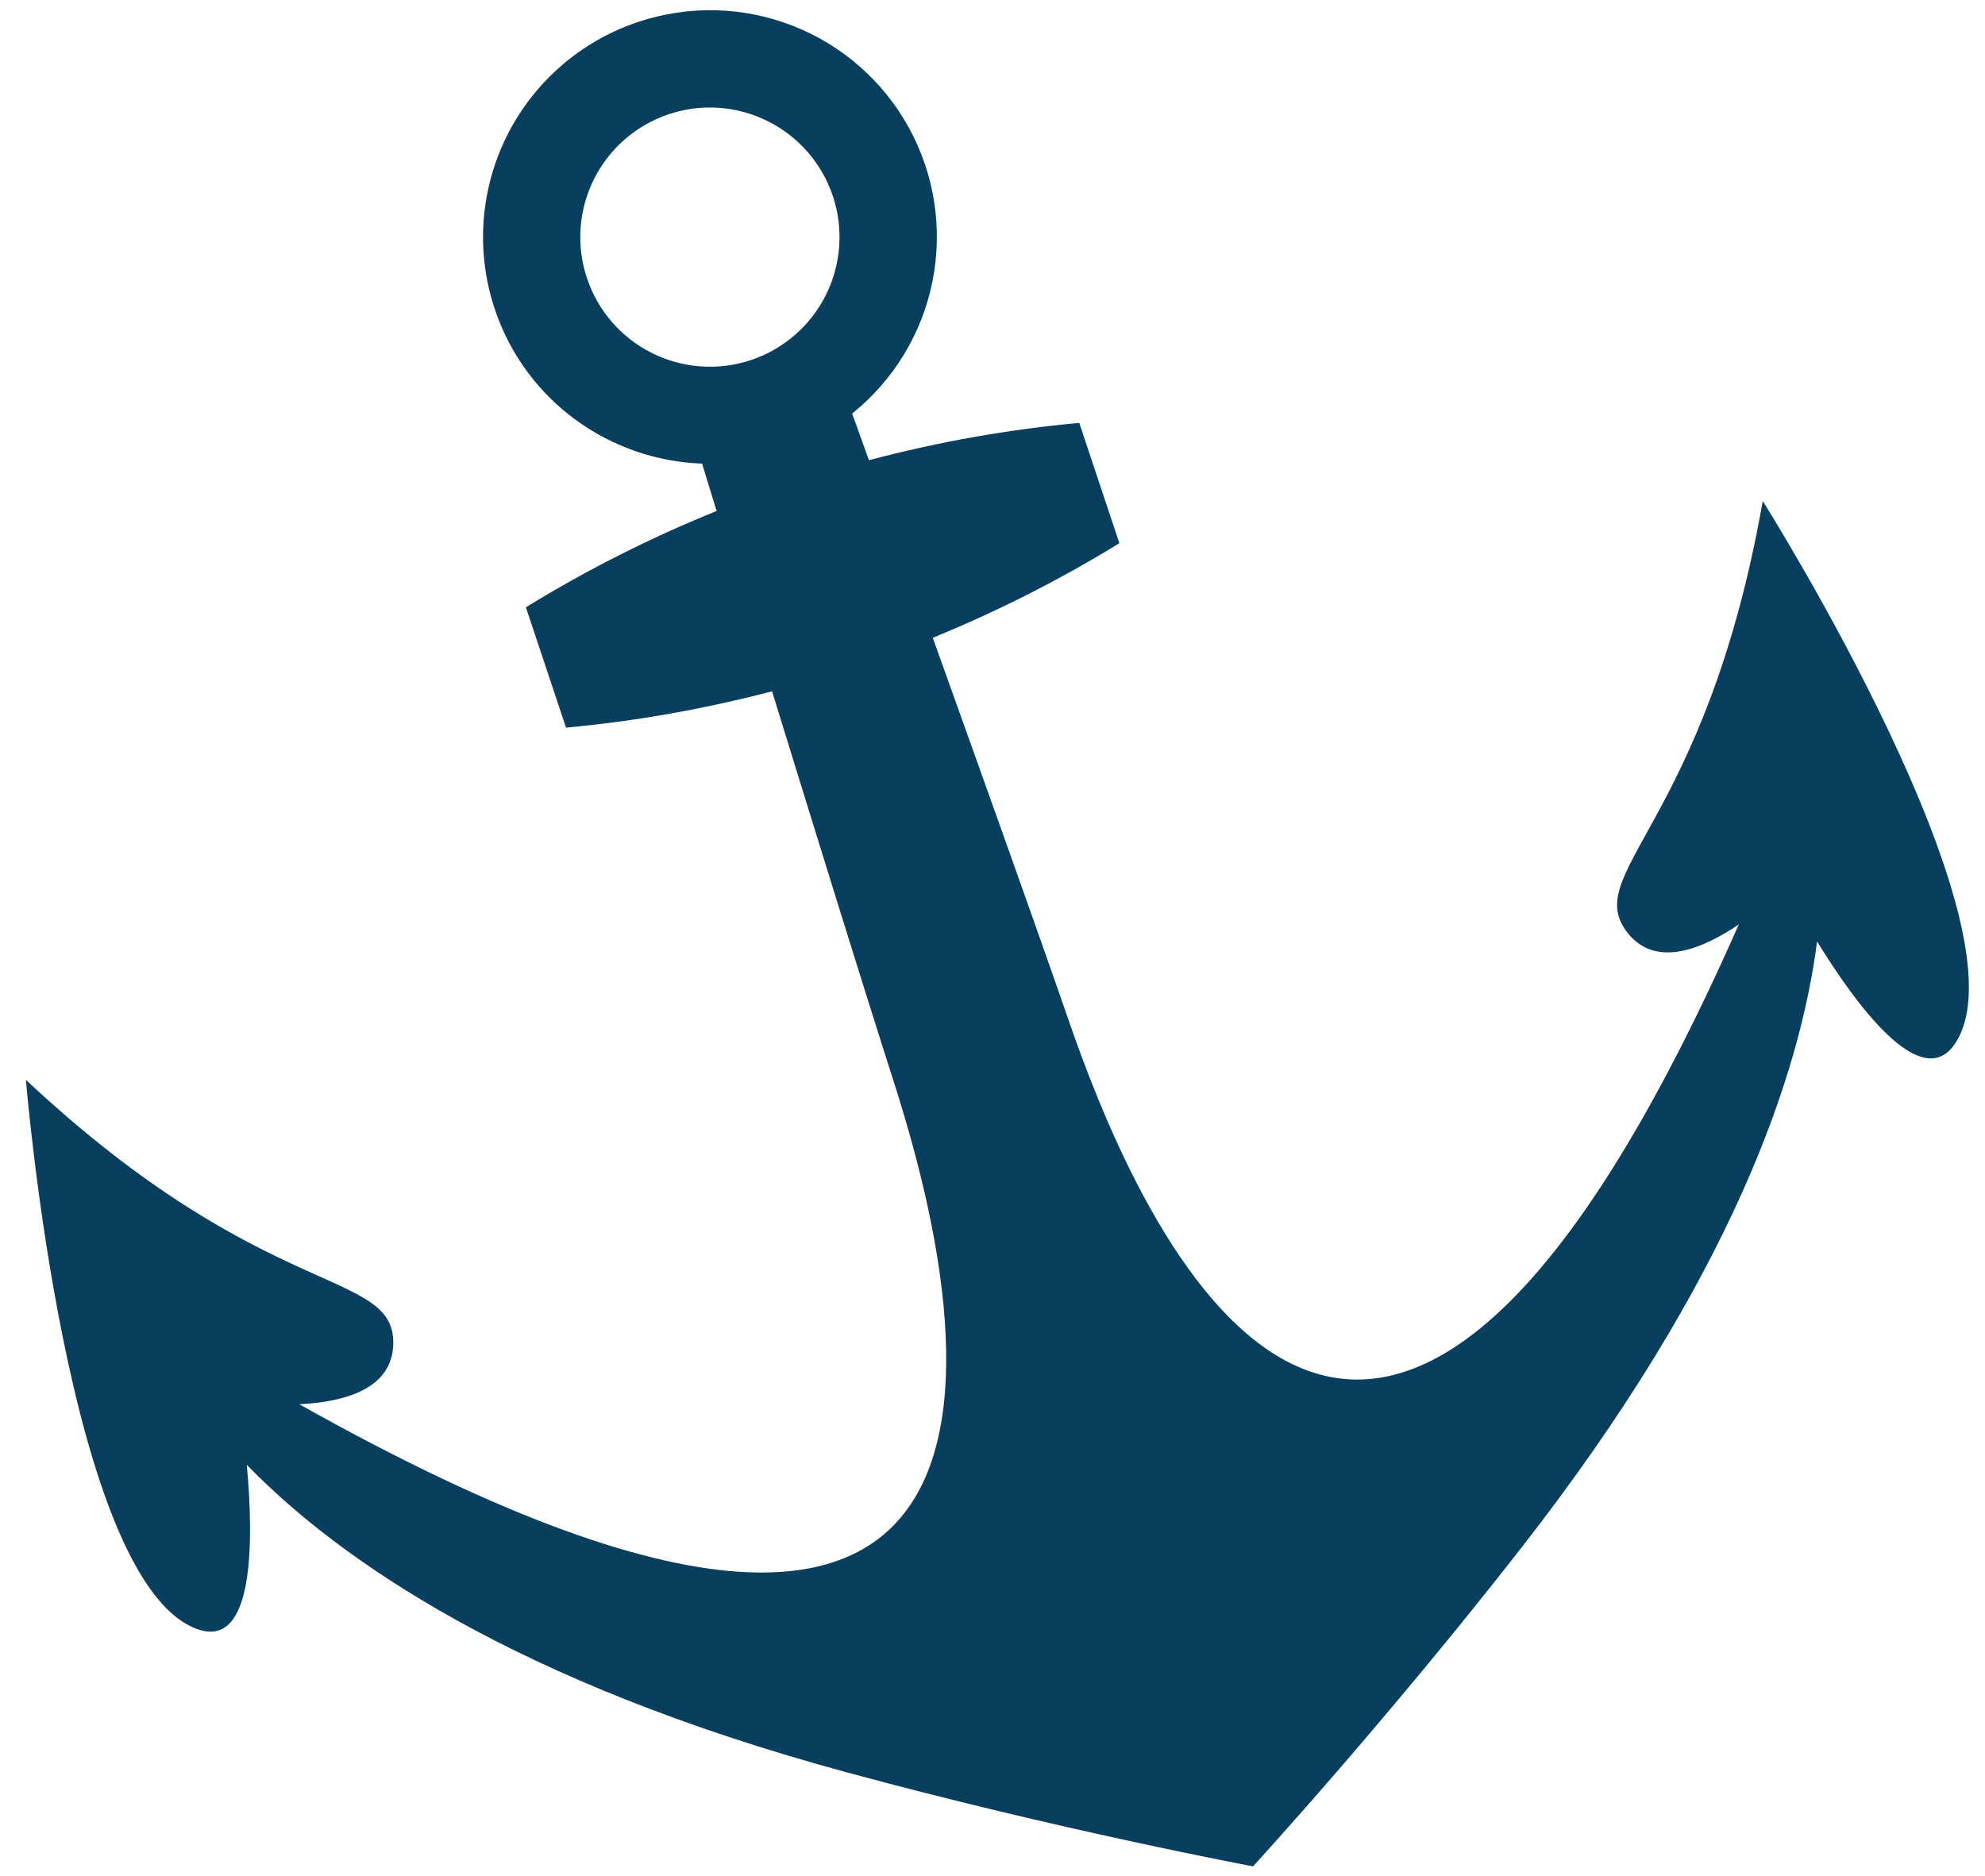 <?xml version="1.0" encoding="UTF-8"?> <svg xmlns="http://www.w3.org/2000/svg" width="73" height="69" viewBox="0 0 73 69" fill="none"> <path d="M64.827 18.427C62.712 30.439 58.054 32.12 59.889 34.351C60.933 35.62 62.655 34.877 63.946 34.001C49.92 65.799 41.416 43.656 39.276 37.458C38.254 34.495 36.162 28.64 34.303 23.457C36.681 22.487 38.977 21.324 41.166 19.979L39.691 15.554C37.079 15.794 34.492 16.254 31.956 16.927L31.338 15.211C32.864 13.986 33.91 12.263 34.293 10.344C34.676 8.425 34.372 6.432 33.434 4.715C32.496 2.998 30.983 1.665 29.161 0.951C27.34 0.236 25.325 0.185 23.469 0.807C21.37 1.507 19.635 3.012 18.645 4.991C17.656 6.97 17.493 9.26 18.193 11.36C19.326 14.758 22.436 16.933 25.82 17.052L26.354 18.795C23.921 19.777 21.575 20.962 19.34 22.337L20.816 26.762C23.381 26.528 25.914 26.074 28.393 25.426C30.015 30.691 31.855 36.627 32.814 39.612C34.821 45.855 41.303 68.67 11.006 51.648C12.565 51.573 14.386 51.135 14.46 49.493C14.589 46.607 9.854 48.058 0.954 39.718C0.954 39.718 2.47 58.299 7.293 59.932C9.371 60.636 9.326 56.593 9.076 53.876C12.499 57.395 18.974 61.88 31.091 65.173C38.908 67.301 46.081 68.645 46.081 68.645C46.081 68.645 51.014 63.266 55.991 56.874C63.709 46.971 66.198 39.499 66.824 34.628C68.255 36.952 70.645 40.212 71.885 38.403C74.762 34.202 64.827 18.427 64.827 18.427ZM24.6 4.199C25.799 3.799 27.108 3.892 28.239 4.458C29.37 5.023 30.23 6.015 30.63 7.214C31.029 8.413 30.936 9.723 30.371 10.854C29.805 11.984 28.814 12.844 27.615 13.244C26.415 13.644 25.106 13.551 23.975 12.985C22.844 12.42 21.984 11.428 21.585 10.229C21.185 9.029 21.278 7.72 21.843 6.59C22.409 5.459 23.4 4.599 24.6 4.199Z" fill="#083E5E"></path> </svg> 